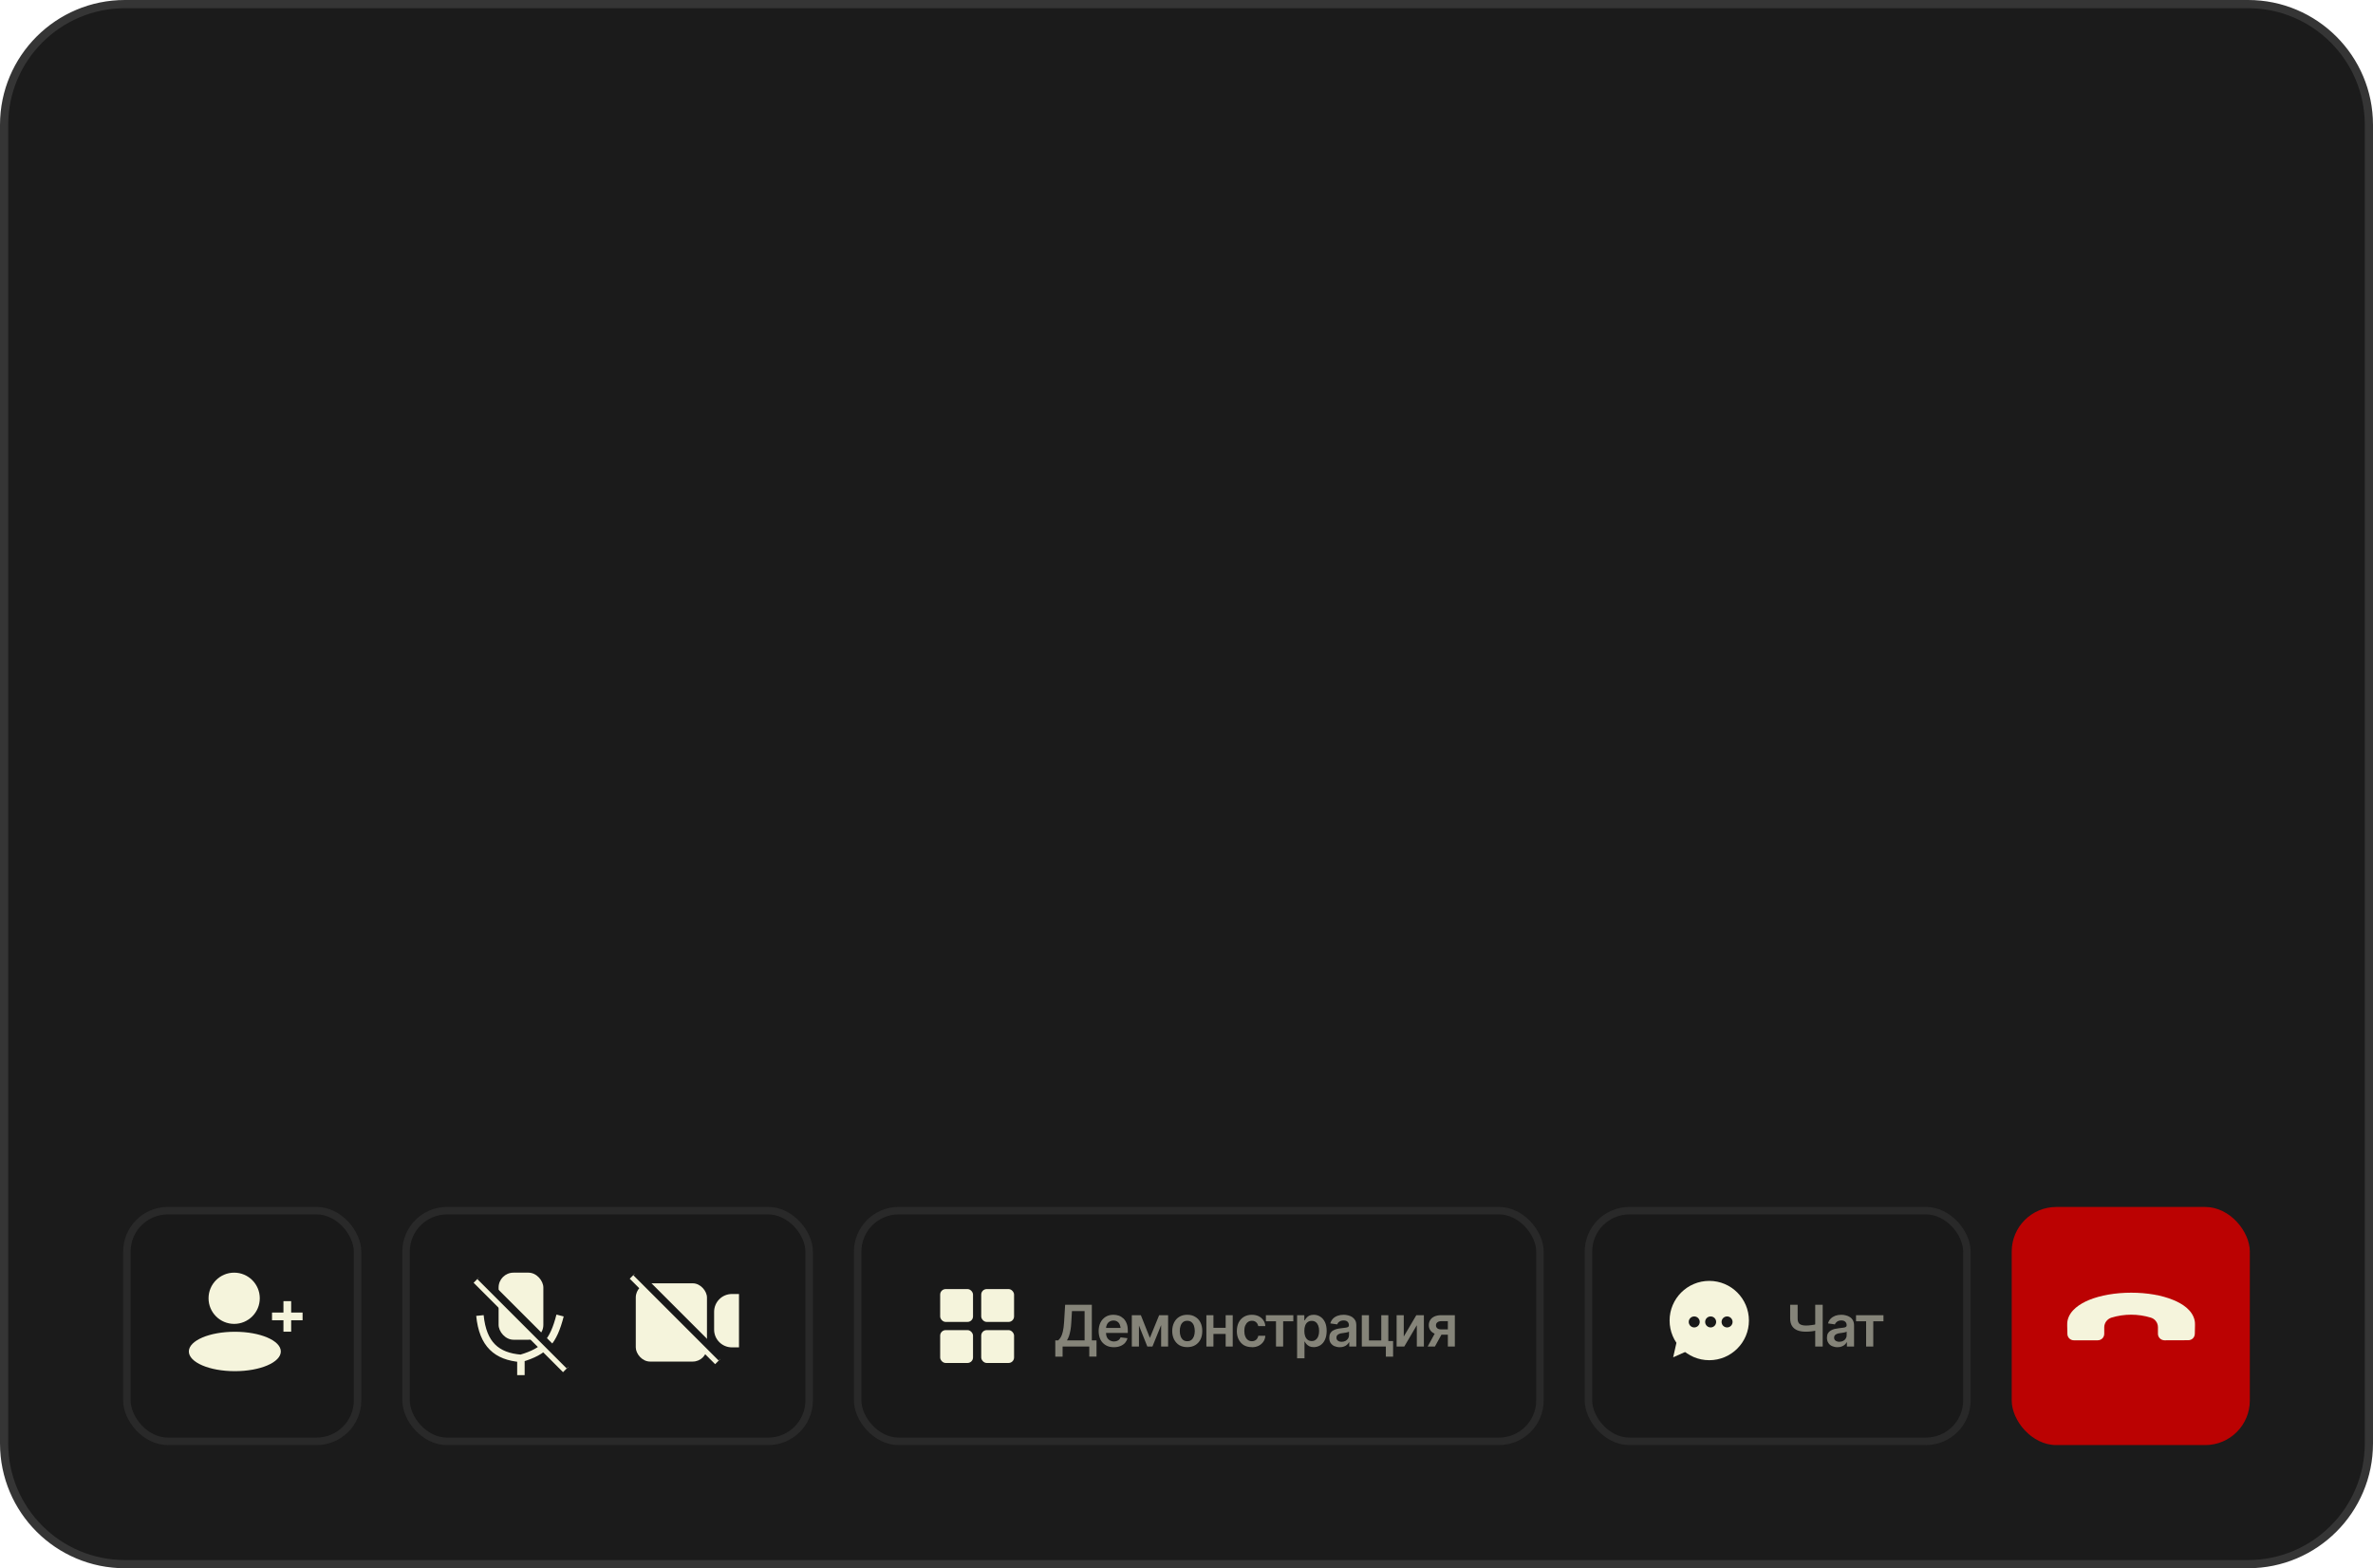 <?xml version="1.0" encoding="UTF-8"?> <svg xmlns="http://www.w3.org/2000/svg" xmlns:svg="http://www.w3.org/2000/svg" width="289" height="191"><style>#e6rCYwWseEp3_ts {animation: e6rCYwWseEp3_ts__ts 3000ms linear infinite alternate forwards}@keyframes e6rCYwWseEp3_ts__ts { 0% {transform: translate(203.233px,77.917px) scale(0,0)} 16.667% {transform: translate(203.233px,77.917px) scale(0,0)} 33.333% {transform: translate(203.233px,77.917px) scale(0.85,0.85)} 50% {transform: translate(203.233px,77.917px) scale(1,1)} 66.667% {transform: translate(203.233px,77.917px) scale(0.85,0.85)} 83.333% {transform: translate(203.233px,77.917px) scale(1,1)} 100% {transform: translate(203.233px,77.917px) scale(0.85,0.85)}} #e6rCYwWseEp9_ts {animation: e6rCYwWseEp9_ts__ts 3000ms linear infinite alternate forwards}@keyframes e6rCYwWseEp9_ts__ts { 0% {transform: translate(85.768px,77.122px) scale(0,0)} 16.667% {transform: translate(85.768px,77.122px) scale(0.85,0.85)} 33.333% {transform: translate(85.768px,77.122px) scale(1,1)} 50% {transform: translate(85.768px,77.122px) scale(0.85,0.85)} 66.667% {transform: translate(85.768px,77.122px) scale(1,1)} 83.333% {transform: translate(85.768px,77.122px) scale(0.85,0.85)} 100% {transform: translate(85.768px,77.122px) scale(1,1)}} #e6rCYwWseEp15_tr {animation: e6rCYwWseEp15_tr__tr 3000ms linear infinite alternate forwards}@keyframes e6rCYwWseEp15_tr__tr { 0% {transform: translate(144.877px,77.536px) rotate(10deg)} 16.667% {transform: translate(144.877px,77.536px) rotate(10deg);animation-timing-function: cubic-bezier(0.68,-0.55,0.265,1.55)} 33.333% {transform: translate(144.877px,77.536px) rotate(0deg);animation-timing-function: cubic-bezier(0.68,-0.55,0.265,1.55)} 50% {transform: translate(144.877px,77.536px) rotate(10deg);animation-timing-function: cubic-bezier(0.68,-0.55,0.265,1.55)} 66.667% {transform: translate(144.877px,77.536px) rotate(0deg);animation-timing-function: cubic-bezier(0.68,-0.55,0.265,1.55)} 83.333% {transform: translate(144.877px,77.536px) rotate(10deg);animation-timing-function: cubic-bezier(0.68,-0.55,0.265,1.55)} 100% {transform: translate(144.877px,77.536px) rotate(0deg)}} #e6rCYwWseEp15_ts {animation: e6rCYwWseEp15_ts__ts 3000ms linear infinite alternate forwards}@keyframes e6rCYwWseEp15_ts__ts { 0% {transform: scale(0,0)} 16.667% {transform: scale(1,1)} 100% {transform: scale(1,1)}}</style><defs><filter height="400%" id="e6rCYwWseEp5-filter" width="400%" x="-150%" y="-150%"><feGaussianBlur id="e6rCYwWseEp5-filter-inner-shadow-0-blur" in="SourceAlpha" stdDeviation="1.491,1.491"></feGaussianBlur><feOffset dx="1.49" dy="-1.49" id="e6rCYwWseEp5-filter-inner-shadow-0-offset" result="tmp"></feOffset><feComposite id="e6rCYwWseEp5-filter-inner-shadow-0-composite" in2="SourceGraphic" operator="arithmetic"></feComposite><feColorMatrix id="e6rCYwWseEp5-filter-inner-shadow-0-color-matrix" type="matrix" values="0 0 0 0 0 0 0 0 0 0 0 0 0 0 0 0 0 0 0.4 0"></feColorMatrix><feMerge id="e6rCYwWseEp5-filter-inner-shadow-0-merge"><feMergeNode id="e6rCYwWseEp5-filter-inner-shadow-0-merge-node-1" in="SourceGraphic"></feMergeNode><feMergeNode id="e6rCYwWseEp5-filter-inner-shadow-0-merge-node-2"></feMergeNode></feMerge></filter><filter height="400%" id="e6rCYwWseEp7-filter" width="400%" x="-150%" y="-150%"><feGaussianBlur id="e6rCYwWseEp7-filter-inner-shadow-0-blur" in="SourceAlpha" stdDeviation="1.491,1.491"></feGaussianBlur><feOffset dx="1.49" dy="-1.49" id="e6rCYwWseEp7-filter-inner-shadow-0-offset" result="tmp"></feOffset><feComposite id="e6rCYwWseEp7-filter-inner-shadow-0-composite" in2="SourceGraphic" operator="arithmetic"></feComposite><feColorMatrix id="e6rCYwWseEp7-filter-inner-shadow-0-color-matrix" type="matrix" values="0 0 0 0 0 0 0 0 0 0 0 0 0 0 0 0 0 0 0.4 0"></feColorMatrix><feMerge id="e6rCYwWseEp7-filter-inner-shadow-0-merge"><feMergeNode id="e6rCYwWseEp7-filter-inner-shadow-0-merge-node-1" in="SourceGraphic"></feMergeNode><feMergeNode id="e6rCYwWseEp7-filter-inner-shadow-0-merge-node-2"></feMergeNode></feMerge></filter><filter height="400%" id="e6rCYwWseEp11-filter" width="400%" x="-150%" y="-150%"><feGaussianBlur id="e6rCYwWseEp11-filter-inner-shadow-0-blur" in="SourceAlpha" stdDeviation="1.491,1.491"></feGaussianBlur><feOffset dx="1.49" dy="-1.49" id="e6rCYwWseEp11-filter-inner-shadow-0-offset" result="tmp"></feOffset><feComposite id="e6rCYwWseEp11-filter-inner-shadow-0-composite" in2="SourceGraphic" operator="arithmetic"></feComposite><feColorMatrix id="e6rCYwWseEp11-filter-inner-shadow-0-color-matrix" type="matrix" values="0 0 0 0 0 0 0 0 0 0 0 0 0 0 0 0 0 0 0.5 0"></feColorMatrix><feMerge id="e6rCYwWseEp11-filter-inner-shadow-0-merge"><feMergeNode id="e6rCYwWseEp11-filter-inner-shadow-0-merge-node-1" in="SourceGraphic"></feMergeNode><feMergeNode id="e6rCYwWseEp11-filter-inner-shadow-0-merge-node-2"></feMergeNode></feMerge></filter><filter height="400%" id="e6rCYwWseEp13-filter" width="400%" x="-150%" y="-150%"><feGaussianBlur id="e6rCYwWseEp13-filter-inner-shadow-0-blur" in="SourceAlpha" stdDeviation="1.491,1.491"></feGaussianBlur><feOffset dx="1.49" dy="-1.49" id="e6rCYwWseEp13-filter-inner-shadow-0-offset" result="tmp"></feOffset><feComposite id="e6rCYwWseEp13-filter-inner-shadow-0-composite" in2="SourceGraphic" operator="arithmetic"></feComposite><feColorMatrix id="e6rCYwWseEp13-filter-inner-shadow-0-color-matrix" type="matrix" values="0 0 0 0 0 0 0 0 0 0 0 0 0 0 0 0 0 0 0.5 0"></feColorMatrix><feMerge id="e6rCYwWseEp13-filter-inner-shadow-0-merge"><feMergeNode id="e6rCYwWseEp13-filter-inner-shadow-0-merge-node-1" in="SourceGraphic"></feMergeNode><feMergeNode id="e6rCYwWseEp13-filter-inner-shadow-0-merge-node-2"></feMergeNode></feMerge></filter><linearGradient id="e6rCYwWseEp16-fill" spreadMethod="pad" x1="0.94" x2="-0.26" y1="-0.05" y2="0.23"><stop id="e6rCYwWseEp16-fill-0" offset="0%" stop-color="#ff825a"></stop><stop id="e6rCYwWseEp16-fill-1" offset="100%" stop-color="#eb440f"></stop></linearGradient></defs><g class="layer"><title>Layer 1</title><path d="m0.5,15.21c0,-8.12 6.59,-14.71 14.71,-14.71l258.58,0c8.12,0 14.71,6.59 14.71,14.71l0,160.58c0,8.13 -6.59,14.71 -14.71,14.71l-258.58,0c-8.12,0 -14.71,-6.58 -14.71,-14.71l0,-160.58z" fill="#1b1b1b" id="svg_1" stroke="#353535"></path><g id="e6rCYwWseEp3_ts" transform="translate(203.233,77.917) scale(0,0)"><g id="svg_2" transform="translate(-203.233,-77.917)"><ellipse fill="#232323" id="svg_3" rx="42.42" ry="42.53" transform="translate(203.233 77.917)"></ellipse><g filter="url(#e6rCYwWseEp5-filter)" id="svg_4"><ellipse fill="#151515" id="svg_5" rx="11.31" ry="11.34" transform="translate(203.234 62.432)"></ellipse></g><g filter="url(#e6rCYwWseEp7-filter)" id="svg_6"><ellipse fill="#151515" id="svg_7" rx="23.49" ry="13.41" transform="translate(203.232 90.676)"></ellipse></g></g></g><g id="e6rCYwWseEp9_ts" transform="translate(85.768,77.122) scale(0,0)"><g id="svg_8" transform="translate(-85.768,-77.122)"><ellipse fill="#232323" id="svg_9" rx="42.42" ry="42.53" transform="translate(85.768 77.122)"></ellipse><g filter="url(#e6rCYwWseEp11-filter)" id="svg_10"><ellipse fill="#151515" id="svg_11" rx="11.31" ry="11.34" transform="translate(85.769 61.635)"></ellipse></g><g filter="url(#e6rCYwWseEp13-filter)" id="svg_12"><ellipse fill="#151515" id="svg_13" rx="23.49" ry="13.41" transform="translate(85.767 89.881)"></ellipse></g></g></g><g id="e6rCYwWseEp15_tr" transform="matrix(0.985 0.174 -0.174 0.985 0 0)"><g id="e6rCYwWseEp15_ts" transform="matrix(0 0 0 0 0 0)"><g id="svg_14"><path clip-rule="evenodd" d="m-9.19,10.56c0.17,0.12 0.39,0.27 0.61,0.43c0.57,0.41 1.27,0.91 1.68,1.09c2.19,0.95 4.64,-0.19 6.32,-1.3c2.21,-1.48 4.47,-3.84 6.36,-6.65c1.9,-2.82 3.23,-5.81 3.77,-8.41c0.4,-1.98 0.53,-4.69 -1.16,-6.36c-0.32,-0.32 -1.05,-0.78 -1.64,-1.16c-0.23,-0.15 -0.45,-0.29 -0.63,-0.4c-0.31,-0.21 -0.69,-0.29 -1.05,-0.22s-0.7,0.29 -0.91,0.6l-2.85,4.24c-0.21,0.31 -0.29,0.69 -0.21,1.06c0.07,0.37 0.28,0.69 0.59,0.9l1.15,0.78c0.39,0.26 0.68,0.64 0.83,1.07c0.16,0.44 0.17,0.92 0.03,1.36c-0.84,2.77 -2.49,5.23 -4.74,7.05c-0.36,0.29 -0.8,0.46 -1.27,0.48c-0.46,0.02 -0.91,-0.11 -1.3,-0.37l-1.15,-0.78c-0.31,-0.21 -0.69,-0.28 -1.06,-0.21s-0.69,0.28 -0.9,0.59l-2.85,4.25c-0.21,0.31 -0.29,0.69 -0.22,1.06c0.07,0.37 0.29,0.69 0.6,0.9z" fill="url(#e6rCYwWseEp16-fill)" fill-rule="evenodd" id="svg_15" opacity="0.6"></path><path clip-rule="evenodd" d="m-8.6,9.48c0.16,0.11 0.35,0.25 0.56,0.4c0.52,0.37 1.16,0.83 1.54,1c1.99,0.86 4.24,-0.18 5.77,-1.2c2.02,-1.34 4.08,-3.5 5.81,-6.08c1.74,-2.57 2.96,-5.3 3.45,-7.68c0.37,-1.81 0.49,-4.28 -1.06,-5.81c-0.29,-0.29 -0.96,-0.72 -1.5,-1.06c-0.21,-0.13 -0.41,-0.26 -0.57,-0.37c-0.29,-0.19 -0.63,-0.26 -0.97,-0.2c-0.34,0.07 -0.63,0.26 -0.82,0.55l-2.61,3.88c-0.19,0.28 -0.26,0.63 -0.2,0.97s0.26,0.63 0.54,0.82l1.06,0.71c0.35,0.24 0.62,0.58 0.76,0.98c0.14,0.4 0.15,0.84 0.02,1.24c-0.77,2.53 -2.28,4.78 -4.33,6.44c-0.33,0.27 -0.73,0.42 -1.16,0.44c-0.42,0.02 -0.84,-0.1 -1.19,-0.34l-1.05,-0.71c-0.28,-0.19 -0.63,-0.26 -0.96,-0.19c-0.34,0.06 -0.64,0.26 -0.83,0.54l-2.61,3.88c-0.19,0.28 -0.26,0.63 -0.19,0.97s0.26,0.63 0.54,0.82z" fill="#bb0202" fill-rule="evenodd" id="svg_16"></path></g></g></g><g id="svg_17" transform="translate(0 0)"><rect fill="#191919" height="28.09" id="svg_18" rx="4.98" ry="4.98" stroke="#292929" stroke-width="0.91" transform="translate(15.453 147.453)" width="28.09"></rect><ellipse fill="#f5f4dc" id="svg_19" rx="5.6" ry="2.4" transform="translate(28.6 164.599)"></ellipse><circle fill="#f5f4dc" id="svg_20" r="3.12" transform="translate(28.518 158.12)"></circle><path d="m34.52,162.19l0,-3.72l0.94,0l0,3.72l-0.94,0zm-1.39,-1.39l0,-0.94l3.72,0l0,0.94l-3.72,0z" fill="#f5f4dc" id="svg_21"></path></g><g id="svg_22"><rect fill="#bb0202" height="29" id="svg_23" rx="5.43" ry="5.43" width="29" x="245" y="147"></rect><path clip-rule="evenodd" d="m267.3,162.44c0,-0.12 0.01,-0.27 0.01,-0.43c0.01,-0.39 0.03,-0.88 -0.02,-1.13c-0.25,-1.33 -1.55,-2.12 -2.61,-2.55c-1.39,-0.58 -3.21,-0.89 -5.13,-0.89c-1.92,0 -3.75,0.32 -5.14,0.89c-1.05,0.44 -2.37,1.23 -2.62,2.56c-0.05,0.25 -0.03,0.74 -0.02,1.13c0,0.16 0.01,0.31 0.01,0.43c0,0.21 0.08,0.41 0.23,0.56s0.35,0.23 0.56,0.23l2.9,0c0.21,0 0.41,-0.08 0.57,-0.23c0.15,-0.15 0.23,-0.36 0.23,-0.57l0,-0.78c0,-0.27 0.09,-0.52 0.24,-0.73c0.16,-0.21 0.38,-0.37 0.63,-0.45c1.57,-0.48 3.24,-0.48 4.81,0c0.25,0.08 0.47,0.23 0.62,0.44c0.16,0.21 0.24,0.47 0.24,0.73l0,0.79c0,0.21 0.08,0.41 0.23,0.56s0.36,0.24 0.57,0.24l2.89,-0.01c0.21,0 0.42,-0.08 0.57,-0.23c0.15,-0.15 0.23,-0.35 0.23,-0.57l0,0.01z" fill="#f5f4dc" fill-rule="evenodd" id="svg_24"></path></g><g id="svg_25" transform="translate(0 0)"><rect fill="#191919" height="28.09" id="svg_26" rx="4.98" ry="4.98" stroke="#292929" stroke-width="0.91" transform="translate(49.453 147.453)" width="49.09"></rect><rect fill="#f5f4dc" height="9.53" id="svg_27" rx="1.73" ry="1.73" transform="translate(77.43 156.299)" width="8.67"></rect><path d="m77,155.43l10.4,10.41" fill="none" id="svg_28" stroke="#f5f4dc" stroke-linejoin="round" stroke-width="0.87"></path><path d="m77.43,155l10.4,10.4" fill="none" id="svg_29" stroke="#191919" stroke-linejoin="round" stroke-width="0.87"></path><path d="m86.97,159.77c0,-1.2 0.97,-2.17 2.17,-2.17l0.86,0l0,6.5l-0.86,0c-1.2,0 -2.17,-0.97 -2.17,-2.16l0,-2.17z" fill="#f5f4dc" id="svg_30"></path><path d="m58.45,160.22c0.35,3.53 2.04,4.98 4.99,5.22m0,0c2.94,-0.87 3.95,-2.04 4.77,-5.22m-4.77,5.22l0,2.04" fill="none" id="svg_31" stroke="#f5f4dc" stroke-linejoin="round" stroke-width="0.91"></path><rect fill="#f5f4dc" height="8.17" id="svg_32" rx="1.81" ry="1.81" transform="translate(60.723 155)" width="5.45"></rect><path d="m58,155.91l10.89,10.89" fill="none" id="svg_33" stroke="#f5f4dc" stroke-linejoin="round" stroke-width="0.91"></path><path d="m58.45,155.46l10.89,10.89" fill="none" id="svg_34" stroke="#191919" stroke-linejoin="round" stroke-width="0.91"></path></g><g id="svg_35"><rect fill="#191919" height="28.09" id="svg_36" rx="4.98" ry="4.98" stroke="#292929" stroke-width="0.91" transform="translate(104.453 147.453)" width="83.09"></rect><rect fill="#f5f4dc" height="4" id="svg_37" rx="0.67" ry="0.67" transform="translate(114.5 157)" width="4"></rect><rect fill="#f5f4dc" height="4" id="svg_38" rx="0.67" ry="0.67" transform="translate(114.5 162)" width="4"></rect><rect fill="#f5f4dc" height="4" id="svg_39" rx="0.67" ry="0.67" transform="translate(119.5 157)" width="4"></rect><rect fill="#f5f4dc" height="4" id="svg_40" rx="0.67" ry="0.67" transform="translate(119.5 162)" width="4"></rect><path d="m128.52,165.23l0,-1.98l0.35,0c0.11,-0.1 0.22,-0.22 0.32,-0.39c0.1,-0.17 0.18,-0.39 0.25,-0.68c0.07,-0.29 0.12,-0.66 0.15,-1.12l0.13,-2.15l3.25,0l0,4.34l0.57,0l0,1.97l-0.88,0l0,-1.22l-3.25,0l0,1.23l-0.89,0zm1.42,-1.98l2.15,0l0,-3.57l-1.54,0l-0.08,1.38c-0.02,0.35 -0.05,0.66 -0.1,0.93c-0.05,0.28 -0.11,0.52 -0.18,0.73c-0.08,0.2 -0.16,0.38 -0.25,0.53zm5.72,0.83c-0.39,0 -0.72,-0.08 -0.99,-0.24c-0.28,-0.17 -0.5,-0.39 -0.65,-0.69c-0.14,-0.29 -0.22,-0.64 -0.22,-1.04c0,-0.39 0.08,-0.74 0.22,-1.03c0.15,-0.3 0.36,-0.53 0.63,-0.7c0.27,-0.17 0.59,-0.25 0.95,-0.25c0.23,0 0.46,0.04 0.67,0.11c0.21,0.08 0.39,0.2 0.56,0.35c0.16,0.16 0.29,0.36 0.38,0.6c0.1,0.25 0.14,0.53 0.14,0.87l0,0.28l-3.13,0l0,-0.61l2.68,0l-0.42,0.18c0,-0.21 -0.03,-0.4 -0.1,-0.56c-0.06,-0.16 -0.16,-0.29 -0.29,-0.38s-0.29,-0.14 -0.48,-0.14s-0.36,0.05 -0.5,0.14c-0.14,0.09 -0.24,0.21 -0.31,0.37c-0.07,0.15 -0.11,0.32 -0.11,0.51l0,0.42c0,0.23 0.04,0.43 0.12,0.6c0.08,0.16 0.2,0.29 0.34,0.38c0.15,0.08 0.32,0.13 0.52,0.13c0.13,0 0.24,-0.02 0.35,-0.06c0.11,-0.04 0.2,-0.09 0.27,-0.16c0.08,-0.08 0.14,-0.17 0.18,-0.28l0.84,0.1c-0.05,0.22 -0.16,0.41 -0.3,0.58c-0.15,0.16 -0.34,0.29 -0.57,0.38c-0.23,0.09 -0.49,0.14 -0.78,0.14zm4.38,-1.13l1.13,-2.77l0.73,0l-1.55,3.82l-0.62,0l-1.52,-3.82l0.73,0l1.1,2.77zm-1.33,-2.77l0,3.82l-0.87,0l0,-3.82l0.87,0zm2.7,3.82l0,-3.82l0.85,0l0,3.82l-0.85,0zm3.18,0.07c-0.37,0 -0.69,-0.08 -0.97,-0.24c-0.27,-0.17 -0.48,-0.4 -0.63,-0.69c-0.15,-0.3 -0.23,-0.64 -0.23,-1.03c0,-0.4 0.08,-0.74 0.23,-1.04c0.15,-0.3 0.36,-0.53 0.63,-0.69c0.28,-0.17 0.6,-0.25 0.97,-0.25c0.38,0 0.7,0.08 0.97,0.25c0.28,0.16 0.49,0.39 0.64,0.69c0.15,0.3 0.22,0.64 0.22,1.04c0,0.39 -0.07,0.73 -0.22,1.03c-0.15,0.29 -0.36,0.52 -0.64,0.69c-0.27,0.16 -0.59,0.24 -0.97,0.24zm0,-0.72c0.21,0 0.38,-0.05 0.51,-0.16c0.14,-0.11 0.24,-0.27 0.31,-0.45c0.06,-0.19 0.1,-0.4 0.1,-0.63c0,-0.24 -0.04,-0.45 -0.1,-0.64c-0.07,-0.19 -0.17,-0.34 -0.31,-0.45c-0.13,-0.11 -0.3,-0.16 -0.51,-0.16c-0.2,0 -0.37,0.05 -0.51,0.16c-0.13,0.11 -0.24,0.26 -0.3,0.45c-0.07,0.19 -0.1,0.4 -0.1,0.64c0,0.23 0.03,0.44 0.1,0.63c0.06,0.18 0.17,0.34 0.3,0.45c0.14,0.11 0.31,0.16 0.51,0.16zm4.95,-1.63l0,0.74l-2.03,0l0,-0.74l2.03,0zm-1.76,-1.54l0,3.82l-0.86,0l0,-3.82l0.86,0zm2.35,0l0,3.82l-0.86,0l0,-3.82l0.86,0zm2.33,3.89c-0.38,0 -0.71,-0.08 -0.98,-0.24c-0.27,-0.17 -0.48,-0.41 -0.63,-0.7c-0.15,-0.3 -0.22,-0.64 -0.22,-1.02c0,-0.39 0.08,-0.74 0.22,-1.03c0.15,-0.3 0.36,-0.53 0.64,-0.7c0.27,-0.16 0.59,-0.25 0.96,-0.25c0.32,0 0.59,0.06 0.83,0.17c0.24,0.12 0.43,0.28 0.57,0.48c0.15,0.21 0.23,0.45 0.25,0.73l-0.86,0c-0.03,-0.13 -0.07,-0.24 -0.14,-0.34c-0.06,-0.09 -0.15,-0.17 -0.26,-0.23c-0.1,-0.06 -0.23,-0.08 -0.37,-0.08c-0.19,0 -0.35,0.05 -0.49,0.15c-0.13,0.09 -0.24,0.24 -0.32,0.42c-0.08,0.18 -0.12,0.41 -0.12,0.66c0,0.26 0.04,0.49 0.12,0.68c0.07,0.18 0.18,0.33 0.32,0.43c0.14,0.1 0.3,0.15 0.49,0.15c0.2,0 0.36,-0.06 0.5,-0.17c0.14,-0.12 0.23,-0.28 0.27,-0.49l0.86,0c-0.02,0.28 -0.1,0.52 -0.24,0.72s-0.33,0.37 -0.57,0.49c-0.23,0.12 -0.51,0.18 -0.83,0.18l0,-0.01zm1.71,-3.15l0,-0.74l3.34,0l0,0.74l-1.24,0l0,3.08l-0.87,0l0,-3.08l-1.23,0zm3.8,4.51l0,-5.25l0.88,0l0,0.63l0.05,0c0.05,-0.09 0.11,-0.19 0.2,-0.29c0.08,-0.11 0.2,-0.2 0.34,-0.28c0.15,-0.07 0.33,-0.11 0.56,-0.11c0.29,0 0.56,0.08 0.79,0.23c0.24,0.15 0.43,0.37 0.57,0.66c0.14,0.29 0.21,0.65 0.21,1.08c0,0.41 -0.07,0.77 -0.21,1.07c-0.13,0.29 -0.32,0.51 -0.56,0.67c-0.24,0.15 -0.51,0.23 -0.81,0.23c-0.21,0 -0.39,-0.04 -0.54,-0.11c-0.14,-0.08 -0.26,-0.17 -0.35,-0.27c-0.09,-0.1 -0.15,-0.2 -0.2,-0.3l-0.03,0l0,2.04l-0.9,0zm1.78,-2.1c0.2,0 0.36,-0.05 0.49,-0.16c0.14,-0.11 0.24,-0.25 0.31,-0.44c0.07,-0.19 0.1,-0.4 0.1,-0.64s-0.03,-0.44 -0.1,-0.63c-0.07,-0.18 -0.17,-0.33 -0.3,-0.43c-0.14,-0.11 -0.3,-0.16 -0.5,-0.16c-0.2,0 -0.36,0.05 -0.49,0.15c-0.14,0.1 -0.24,0.24 -0.31,0.43c-0.07,0.18 -0.1,0.39 -0.1,0.64c0,0.25 0.03,0.46 0.1,0.65c0.07,0.19 0.17,0.33 0.31,0.44c0.13,0.1 0.3,0.15 0.49,0.15zm3.42,0.75c-0.24,0 -0.46,-0.05 -0.66,-0.13c-0.19,-0.09 -0.34,-0.22 -0.46,-0.39c-0.11,-0.17 -0.16,-0.38 -0.16,-0.63c0,-0.22 0.04,-0.39 0.12,-0.54c0.08,-0.14 0.18,-0.25 0.32,-0.33c0.14,-0.09 0.3,-0.15 0.47,-0.2c0.17,-0.04 0.35,-0.07 0.54,-0.09c0.22,-0.03 0.4,-0.05 0.54,-0.07s0.24,-0.04 0.3,-0.09c0.07,-0.04 0.1,-0.1 0.1,-0.19l0,-0.01c0,-0.19 -0.06,-0.33 -0.16,-0.43c-0.11,-0.11 -0.27,-0.16 -0.48,-0.16c-0.22,0 -0.4,0.05 -0.53,0.15c-0.13,0.09 -0.21,0.2 -0.26,0.33l-0.84,-0.12c0.07,-0.23 0.18,-0.42 0.33,-0.58c0.15,-0.15 0.34,-0.27 0.56,-0.35c0.22,-0.08 0.46,-0.12 0.73,-0.12c0.18,0 0.36,0.02 0.55,0.07c0.18,0.04 0.35,0.11 0.5,0.21c0.15,0.1 0.27,0.23 0.37,0.4s0.13,0.38 0.13,0.63l0,2.56l-0.86,0l0,-0.53l-0.03,0c-0.05,0.11 -0.13,0.21 -0.23,0.3c-0.1,0.09 -0.22,0.17 -0.37,0.22c-0.15,0.06 -0.32,0.09 -0.52,0.09zm0.23,-0.66c0.18,0 0.34,-0.04 0.47,-0.11c0.13,-0.07 0.23,-0.17 0.31,-0.29c0.07,-0.12 0.11,-0.25 0.11,-0.39l0,-0.45c-0.03,0.02 -0.08,0.05 -0.15,0.07c-0.06,0.01 -0.14,0.03 -0.22,0.05s-0.17,0.03 -0.25,0.04c-0.08,0.01 -0.15,0.02 -0.21,0.03c-0.13,0.01 -0.26,0.04 -0.36,0.09c-0.11,0.04 -0.19,0.1 -0.25,0.17c-0.06,0.07 -0.09,0.17 -0.09,0.28c0,0.17 0.06,0.29 0.18,0.38s0.27,0.13 0.46,0.13zm5.68,-3.24l0,3.82l-3.23,0l0,-3.82l0.87,0l0,3.08l1.5,0l0,-3.08l0.86,0zm0.58,3.15l0,1.9l-0.88,0l0,-1.9l0.88,0zm1.3,-0.55l1.53,-2.6l0.92,0l0,3.82l-0.86,0l0,-2.6l-1.53,2.6l-0.93,0l0,-3.82l0.87,0l0,2.6zm5.37,1.22l0,-3.09l-0.81,0c-0.21,0 -0.37,0.05 -0.48,0.15c-0.11,0.09 -0.16,0.21 -0.16,0.36c0,0.14 0.05,0.25 0.16,0.35c0.1,0.09 0.25,0.14 0.45,0.14l1.13,0l0,0.65l-1.13,0c-0.3,0 -0.57,-0.04 -0.79,-0.14c-0.22,-0.1 -0.39,-0.23 -0.51,-0.41c-0.12,-0.17 -0.18,-0.38 -0.18,-0.62c0,-0.24 0.06,-0.45 0.18,-0.63c0.12,-0.19 0.3,-0.33 0.52,-0.43c0.23,-0.1 0.5,-0.15 0.81,-0.15l1.66,0l0,3.82l-0.85,0zm-2.46,0l1.07,-1.96l0.89,0l-1.08,1.96l-0.88,0z" fill="#f2f1da" fill-opacity="0.5" id="svg_41"></path></g><g id="svg_42"><rect fill="#191919" height="28.09" id="svg_43" rx="4.98" ry="4.98" stroke="#292929" stroke-width="0.91" transform="translate(193.453 147.453)" width="46.09"></rect><circle fill="#f5f4dc" id="svg_44" r="4.83" transform="translate(208.165 160.833)"></circle><circle fill="#191919" id="svg_45" r="0.67" transform="translate(206.335 161.001)"></circle><circle fill="#191919" id="svg_46" r="0.67" transform="translate(208.335 161.001)"></circle><circle fill="#191919" id="svg_47" r="0.67" transform="translate(210.335 161.001)"></circle><path d="m204.18,163.49l1.63,0.91l-2.04,0.91l0.41,-1.82z" fill="#f5f4dc" id="svg_48"></path><path d="m218.02,158.91l0.91,0l0,1.66c-0.01,0.32 0.08,0.55 0.24,0.68c0.17,0.12 0.42,0.19 0.76,0.19c0.1,0 0.21,-0.01 0.32,-0.01c0.12,-0.01 0.23,-0.02 0.35,-0.04c0.12,-0.01 0.23,-0.03 0.34,-0.05c0.11,-0.02 0.2,-0.04 0.29,-0.07l0,0.75c-0.09,0.03 -0.18,0.05 -0.29,0.08c-0.1,0.02 -0.21,0.03 -0.33,0.05c-0.11,0.01 -0.23,0.02 -0.35,0.03c-0.11,0.01 -0.22,0.01 -0.33,0.01c-0.39,0 -0.73,-0.05 -1.01,-0.16c-0.29,-0.11 -0.51,-0.29 -0.67,-0.53c-0.15,-0.24 -0.23,-0.55 -0.23,-0.93l0,-1.66zm3.05,0l0.91,0l0,5.09l-0.91,0l0,-5.09zm2.71,5.17c-0.24,0 -0.46,-0.05 -0.65,-0.13c-0.2,-0.09 -0.35,-0.22 -0.46,-0.39c-0.11,-0.17 -0.17,-0.38 -0.17,-0.63c0,-0.22 0.04,-0.39 0.12,-0.54c0.08,-0.14 0.19,-0.25 0.33,-0.33c0.14,-0.09 0.29,-0.15 0.47,-0.2c0.17,-0.04 0.35,-0.07 0.53,-0.09c0.23,-0.03 0.41,-0.05 0.55,-0.07s0.24,-0.04 0.3,-0.09c0.06,-0.04 0.1,-0.1 0.1,-0.19l0,-0.01c0,-0.19 -0.06,-0.33 -0.17,-0.43c-0.11,-0.11 -0.27,-0.16 -0.48,-0.16c-0.22,0 -0.39,0.05 -0.52,0.15c-0.13,0.09 -0.22,0.2 -0.26,0.33l-0.84,-0.12c0.06,-0.23 0.17,-0.42 0.33,-0.58c0.15,-0.15 0.34,-0.27 0.55,-0.35c0.23,-0.08 0.47,-0.12 0.74,-0.12c0.18,0 0.36,0.02 0.54,0.07c0.18,0.04 0.35,0.11 0.5,0.21c0.16,0.1 0.28,0.23 0.37,0.4s0.14,0.38 0.14,0.63l0,2.56l-0.87,0l0,-0.53l-0.02,0c-0.06,0.11 -0.14,0.21 -0.24,0.3c-0.1,0.09 -0.22,0.17 -0.37,0.22c-0.14,0.06 -0.32,0.09 -0.52,0.09zm0.23,-0.66c0.19,0 0.34,-0.04 0.47,-0.11c0.14,-0.07 0.24,-0.17 0.31,-0.29c0.08,-0.12 0.11,-0.25 0.11,-0.39l0,-0.45c-0.03,0.02 -0.08,0.05 -0.14,0.07c-0.07,0.01 -0.14,0.03 -0.23,0.05c-0.08,0.01 -0.16,0.03 -0.25,0.04c-0.08,0.01 -0.15,0.02 -0.21,0.03c-0.13,0.01 -0.25,0.04 -0.36,0.09c-0.1,0.04 -0.19,0.1 -0.25,0.17c-0.06,0.07 -0.09,0.17 -0.09,0.28c0,0.17 0.06,0.29 0.18,0.38c0.12,0.08 0.28,0.13 0.46,0.13zm2.03,-2.5l0,-0.74l3.34,0l0,0.74l-1.24,0l0,3.08l-0.87,0l0,-3.08l-1.23,0z" fill="#f2f1da" fill-opacity="0.5" id="svg_49"></path></g></g></svg> 